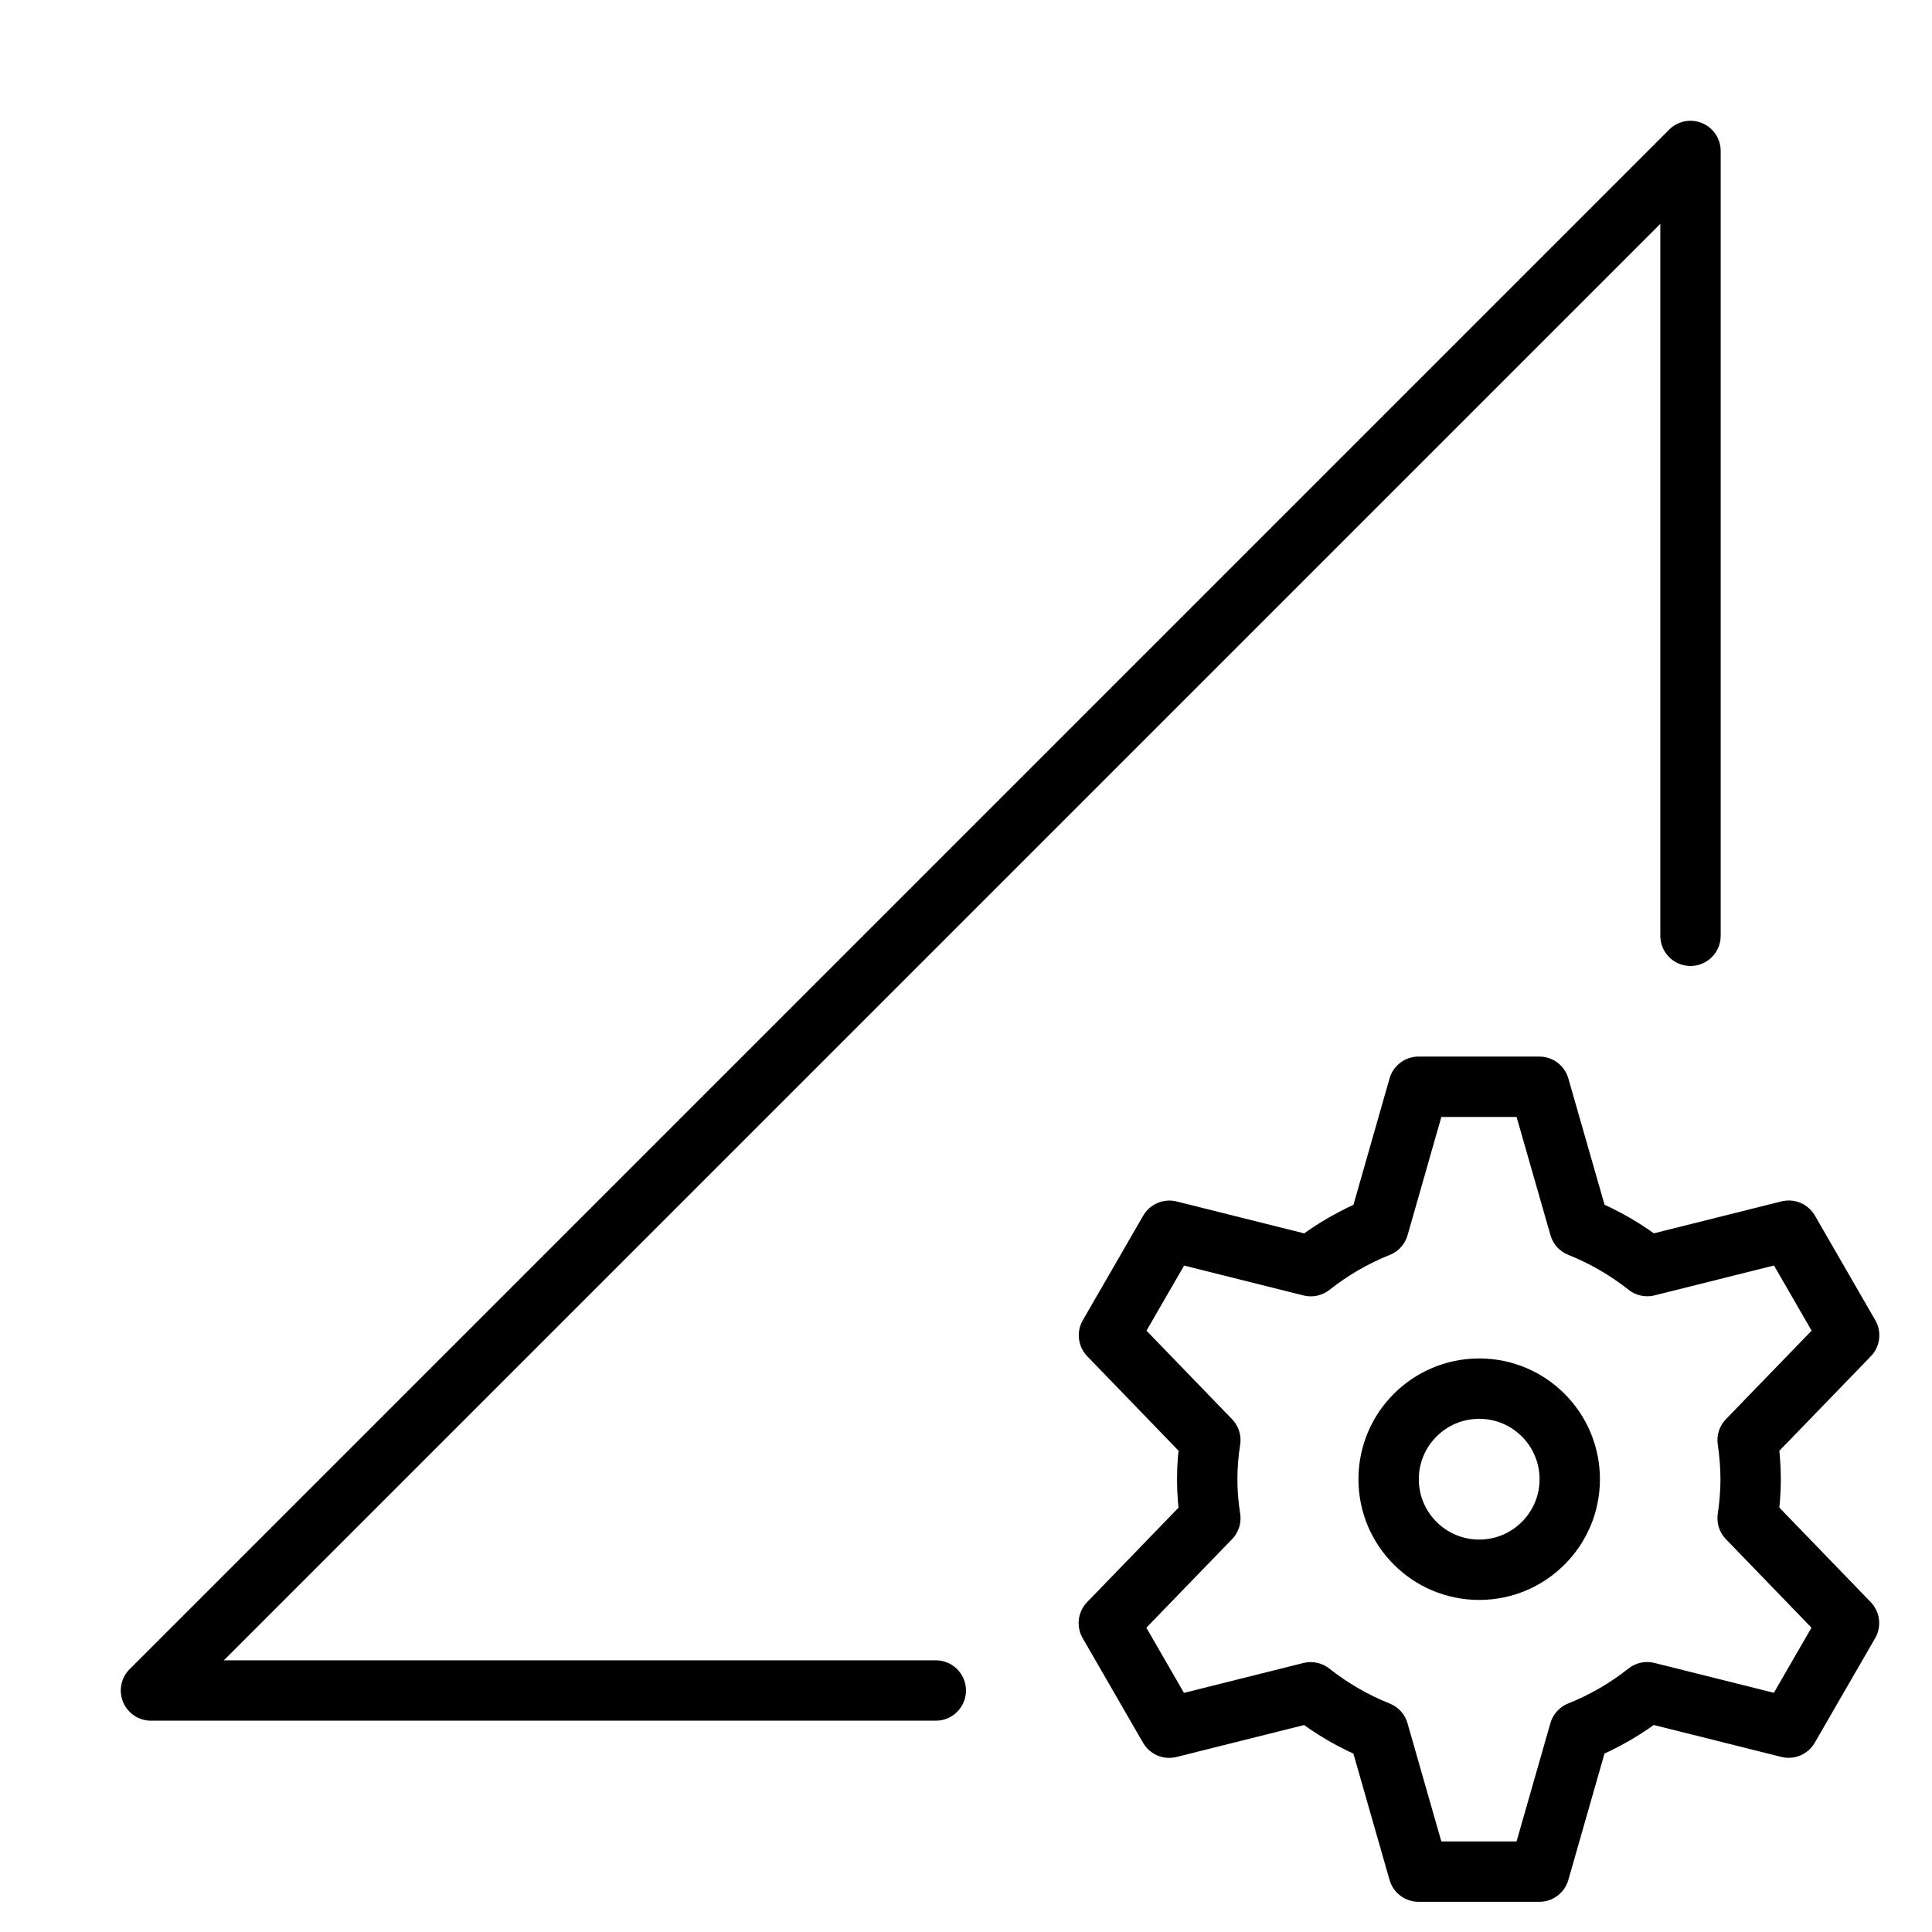 <svg width="28" height="28" viewBox="0 0 28 28" fill="none" xmlns="http://www.w3.org/2000/svg">
<path d="M21.438 22.75C22.162 22.75 22.75 22.162 22.75 21.438C22.75 20.713 22.162 20.125 21.438 20.125C20.713 20.125 20.125 20.713 20.125 21.438C20.125 22.162 20.713 22.75 21.438 22.75Z" stroke="black" stroke-width="0.875" stroke-linecap="round" stroke-linejoin="round"/>
<path d="M25.372 21.438C25.371 21.248 25.356 21.059 25.328 20.872L26.799 19.352L25.924 17.836L23.874 18.349C23.575 18.113 23.244 17.921 22.891 17.78L22.309 15.75H20.559L19.979 17.781C19.626 17.922 19.295 18.114 18.997 18.35L16.947 17.837L16.072 19.352L17.541 20.872C17.481 21.247 17.481 21.628 17.541 22.003L16.07 23.523L16.945 25.039L18.995 24.526C19.294 24.762 19.625 24.954 19.978 25.095L20.559 27.125H22.309L22.89 25.094C23.243 24.953 23.574 24.761 23.872 24.525L25.922 25.038L26.797 23.523L25.328 22.003C25.356 21.816 25.371 21.627 25.372 21.438Z" stroke="black" stroke-width="0.875" stroke-linecap="round" stroke-linejoin="round"/>
<path d="M13.562 24.5H2.188L24.5 2.188V13.562" stroke="black" stroke-width="0.875" stroke-linecap="round" stroke-linejoin="round"/>
</svg>
